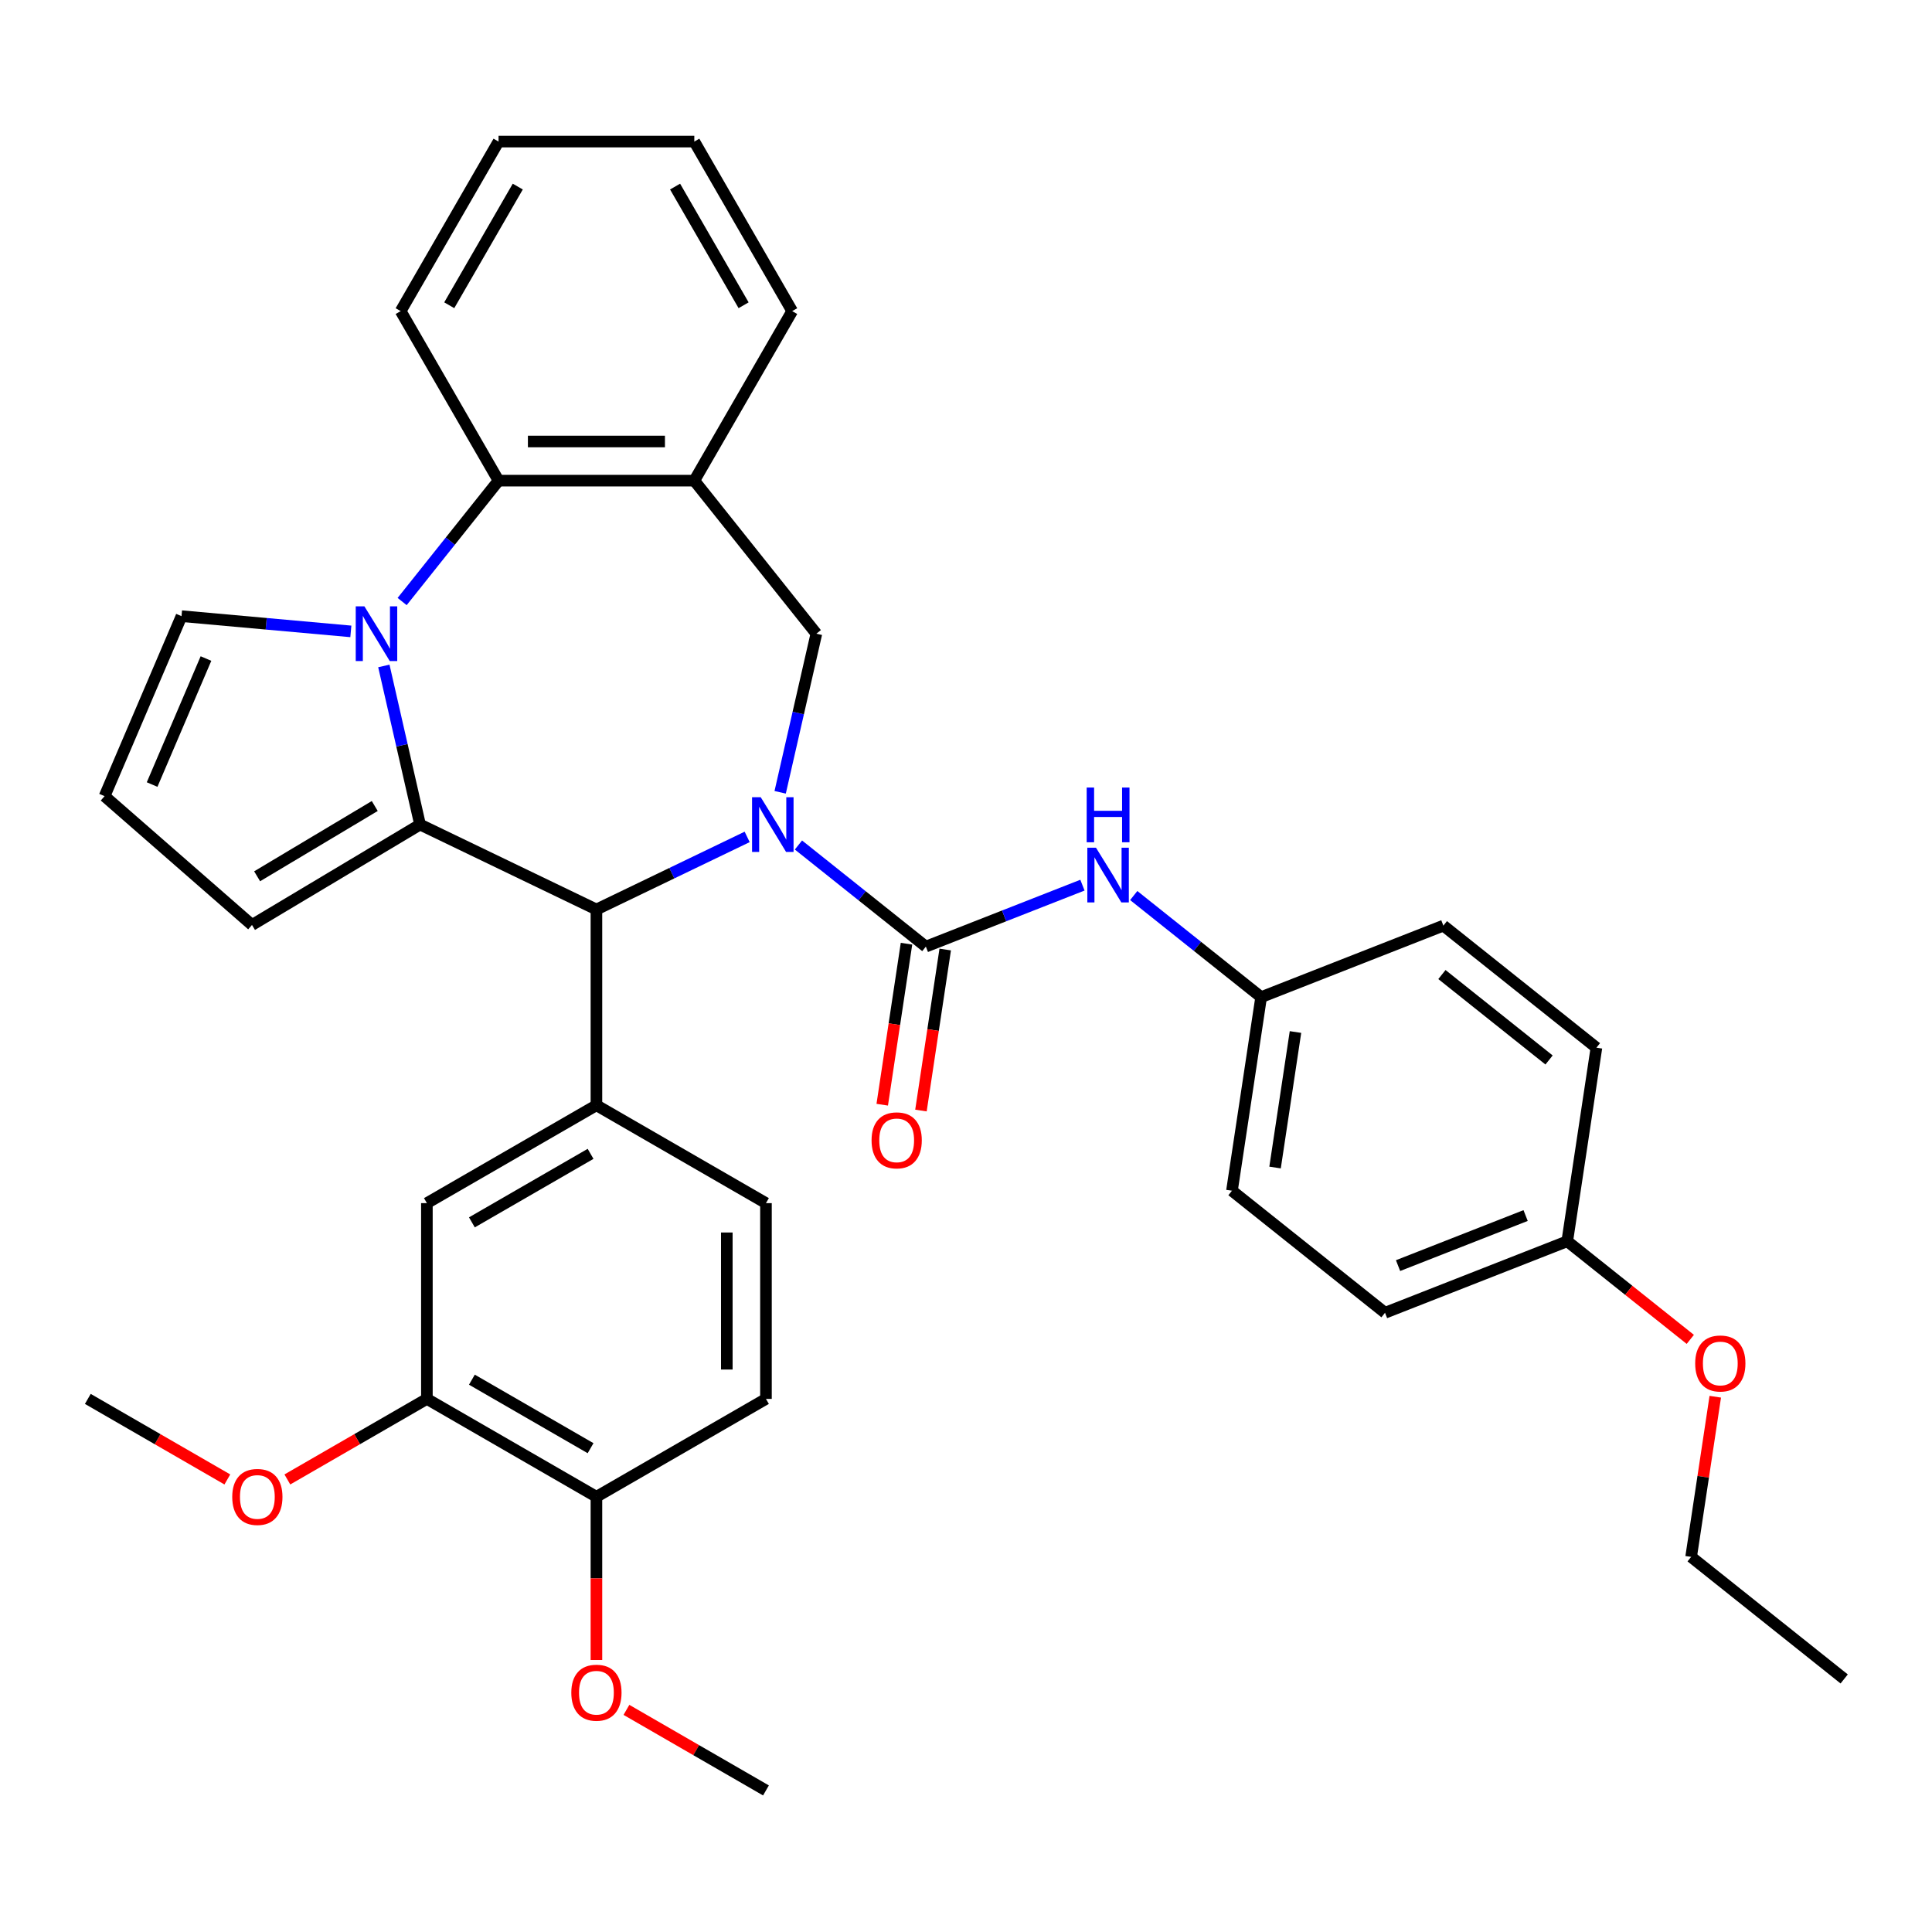 <?xml version='1.0' encoding='iso-8859-1'?>
<svg version='1.1' baseProfile='full'
              xmlns='http://www.w3.org/2000/svg'
                      xmlns:rdkit='http://www.rdkit.org/xml'
                      xmlns:xlink='http://www.w3.org/1999/xlink'
                  xml:space='preserve'
width='1000px' height='1000px' viewBox='0 0 1000 1000'>
<!-- END OF HEADER -->
<rect style='opacity:1.0;fill:#FFFFFF;stroke:none' width='1000' height='1000' x='0' y='0'> </rect>
<path class='bond-2' d='M 413.275,437.373 L 446.249,463.668' style='fill:none;fill-rule:evenodd;stroke:#0000FF;stroke-width:6px;stroke-linecap:butt;stroke-linejoin:miter;stroke-opacity:1' />
<path class='bond-2' d='M 446.249,463.668 L 479.222,489.964' style='fill:none;fill-rule:evenodd;stroke:#000000;stroke-width:6px;stroke-linecap:butt;stroke-linejoin:miter;stroke-opacity:1' />
<path class='bond-3' d='M 386.729,433.18 L 347.719,451.966' style='fill:none;fill-rule:evenodd;stroke:#0000FF;stroke-width:6px;stroke-linecap:butt;stroke-linejoin:miter;stroke-opacity:1' />
<path class='bond-3' d='M 347.719,451.966 L 308.709,470.752' style='fill:none;fill-rule:evenodd;stroke:#000000;stroke-width:6px;stroke-linecap:butt;stroke-linejoin:miter;stroke-opacity:1' />
<path class='bond-4' d='M 403.812,410.094 L 413.181,369.048' style='fill:none;fill-rule:evenodd;stroke:#0000FF;stroke-width:6px;stroke-linecap:butt;stroke-linejoin:miter;stroke-opacity:1' />
<path class='bond-4' d='M 413.181,369.048 L 422.549,328.001' style='fill:none;fill-rule:evenodd;stroke:#000000;stroke-width:6px;stroke-linecap:butt;stroke-linejoin:miter;stroke-opacity:1' />
<path class='bond-0' d='M 217.417,426.788 L 308.709,470.752' style='fill:none;fill-rule:evenodd;stroke:#000000;stroke-width:6px;stroke-linecap:butt;stroke-linejoin:miter;stroke-opacity:1' />
<path class='bond-1' d='M 217.417,426.788 L 208.048,385.741' style='fill:none;fill-rule:evenodd;stroke:#000000;stroke-width:6px;stroke-linecap:butt;stroke-linejoin:miter;stroke-opacity:1' />
<path class='bond-1' d='M 208.048,385.741 L 198.68,344.694' style='fill:none;fill-rule:evenodd;stroke:#0000FF;stroke-width:6px;stroke-linecap:butt;stroke-linejoin:miter;stroke-opacity:1' />
<path class='bond-11' d='M 217.417,426.788 L 130.433,478.758' style='fill:none;fill-rule:evenodd;stroke:#000000;stroke-width:6px;stroke-linecap:butt;stroke-linejoin:miter;stroke-opacity:1' />
<path class='bond-11' d='M 193.975,417.186 L 133.087,453.566' style='fill:none;fill-rule:evenodd;stroke:#000000;stroke-width:6px;stroke-linecap:butt;stroke-linejoin:miter;stroke-opacity:1' />
<path class='bond-10' d='M 181.597,326.807 L 137.774,322.863' style='fill:none;fill-rule:evenodd;stroke:#0000FF;stroke-width:6px;stroke-linecap:butt;stroke-linejoin:miter;stroke-opacity:1' />
<path class='bond-10' d='M 137.774,322.863 L 93.951,318.918' style='fill:none;fill-rule:evenodd;stroke:#000000;stroke-width:6px;stroke-linecap:butt;stroke-linejoin:miter;stroke-opacity:1' />
<path class='bond-35' d='M 208.143,311.357 L 233.094,280.069' style='fill:none;fill-rule:evenodd;stroke:#0000FF;stroke-width:6px;stroke-linecap:butt;stroke-linejoin:miter;stroke-opacity:1' />
<path class='bond-35' d='M 233.094,280.069 L 258.046,248.781' style='fill:none;fill-rule:evenodd;stroke:#000000;stroke-width:6px;stroke-linecap:butt;stroke-linejoin:miter;stroke-opacity:1' />
<path class='bond-8' d='M 479.222,489.964 L 519.747,474.059' style='fill:none;fill-rule:evenodd;stroke:#000000;stroke-width:6px;stroke-linecap:butt;stroke-linejoin:miter;stroke-opacity:1' />
<path class='bond-8' d='M 519.747,474.059 L 560.272,458.154' style='fill:none;fill-rule:evenodd;stroke:#0000FF;stroke-width:6px;stroke-linecap:butt;stroke-linejoin:miter;stroke-opacity:1' />
<path class='bond-13' d='M 469.203,488.454 L 462.922,530.125' style='fill:none;fill-rule:evenodd;stroke:#000000;stroke-width:6px;stroke-linecap:butt;stroke-linejoin:miter;stroke-opacity:1' />
<path class='bond-13' d='M 462.922,530.125 L 456.641,571.796' style='fill:none;fill-rule:evenodd;stroke:#FF0000;stroke-width:6px;stroke-linecap:butt;stroke-linejoin:miter;stroke-opacity:1' />
<path class='bond-13' d='M 489.242,491.474 L 482.961,533.145' style='fill:none;fill-rule:evenodd;stroke:#000000;stroke-width:6px;stroke-linecap:butt;stroke-linejoin:miter;stroke-opacity:1' />
<path class='bond-13' d='M 482.961,533.145 L 476.68,574.816' style='fill:none;fill-rule:evenodd;stroke:#FF0000;stroke-width:6px;stroke-linecap:butt;stroke-linejoin:miter;stroke-opacity:1' />
<path class='bond-6' d='M 308.709,470.752 L 308.709,572.079' style='fill:none;fill-rule:evenodd;stroke:#000000;stroke-width:6px;stroke-linecap:butt;stroke-linejoin:miter;stroke-opacity:1' />
<path class='bond-7' d='M 422.549,328.001 L 359.373,248.781' style='fill:none;fill-rule:evenodd;stroke:#000000;stroke-width:6px;stroke-linecap:butt;stroke-linejoin:miter;stroke-opacity:1' />
<path class='bond-5' d='M 258.046,248.781 L 359.373,248.781' style='fill:none;fill-rule:evenodd;stroke:#000000;stroke-width:6px;stroke-linecap:butt;stroke-linejoin:miter;stroke-opacity:1' />
<path class='bond-5' d='M 273.245,228.515 L 344.174,228.515' style='fill:none;fill-rule:evenodd;stroke:#000000;stroke-width:6px;stroke-linecap:butt;stroke-linejoin:miter;stroke-opacity:1' />
<path class='bond-27' d='M 258.046,248.781 L 207.383,161.029' style='fill:none;fill-rule:evenodd;stroke:#000000;stroke-width:6px;stroke-linecap:butt;stroke-linejoin:miter;stroke-opacity:1' />
<path class='bond-9' d='M 308.709,572.079 L 220.958,622.742' style='fill:none;fill-rule:evenodd;stroke:#000000;stroke-width:6px;stroke-linecap:butt;stroke-linejoin:miter;stroke-opacity:1' />
<path class='bond-9' d='M 305.679,597.228 L 244.253,632.693' style='fill:none;fill-rule:evenodd;stroke:#000000;stroke-width:6px;stroke-linecap:butt;stroke-linejoin:miter;stroke-opacity:1' />
<path class='bond-15' d='M 308.709,572.079 L 396.461,622.742' style='fill:none;fill-rule:evenodd;stroke:#000000;stroke-width:6px;stroke-linecap:butt;stroke-linejoin:miter;stroke-opacity:1' />
<path class='bond-26' d='M 359.373,248.781 L 410.036,161.029' style='fill:none;fill-rule:evenodd;stroke:#000000;stroke-width:6px;stroke-linecap:butt;stroke-linejoin:miter;stroke-opacity:1' />
<path class='bond-18' d='M 586.818,463.53 L 619.792,489.826' style='fill:none;fill-rule:evenodd;stroke:#0000FF;stroke-width:6px;stroke-linecap:butt;stroke-linejoin:miter;stroke-opacity:1' />
<path class='bond-18' d='M 619.792,489.826 L 652.765,516.121' style='fill:none;fill-rule:evenodd;stroke:#000000;stroke-width:6px;stroke-linecap:butt;stroke-linejoin:miter;stroke-opacity:1' />
<path class='bond-12' d='M 220.958,622.742 L 220.958,724.069' style='fill:none;fill-rule:evenodd;stroke:#000000;stroke-width:6px;stroke-linecap:butt;stroke-linejoin:miter;stroke-opacity:1' />
<path class='bond-36' d='M 93.951,318.918 L 54.127,412.091' style='fill:none;fill-rule:evenodd;stroke:#000000;stroke-width:6px;stroke-linecap:butt;stroke-linejoin:miter;stroke-opacity:1' />
<path class='bond-36' d='M 106.612,340.859 L 78.735,406.08' style='fill:none;fill-rule:evenodd;stroke:#000000;stroke-width:6px;stroke-linecap:butt;stroke-linejoin:miter;stroke-opacity:1' />
<path class='bond-14' d='M 130.433,478.758 L 54.127,412.091' style='fill:none;fill-rule:evenodd;stroke:#000000;stroke-width:6px;stroke-linecap:butt;stroke-linejoin:miter;stroke-opacity:1' />
<path class='bond-20' d='M 220.958,724.069 L 184.849,744.917' style='fill:none;fill-rule:evenodd;stroke:#000000;stroke-width:6px;stroke-linecap:butt;stroke-linejoin:miter;stroke-opacity:1' />
<path class='bond-20' d='M 184.849,744.917 L 148.739,765.764' style='fill:none;fill-rule:evenodd;stroke:#FF0000;stroke-width:6px;stroke-linecap:butt;stroke-linejoin:miter;stroke-opacity:1' />
<path class='bond-38' d='M 220.958,724.069 L 308.709,774.732' style='fill:none;fill-rule:evenodd;stroke:#000000;stroke-width:6px;stroke-linecap:butt;stroke-linejoin:miter;stroke-opacity:1' />
<path class='bond-38' d='M 244.253,714.118 L 305.679,749.582' style='fill:none;fill-rule:evenodd;stroke:#000000;stroke-width:6px;stroke-linecap:butt;stroke-linejoin:miter;stroke-opacity:1' />
<path class='bond-17' d='M 396.461,622.742 L 396.461,724.069' style='fill:none;fill-rule:evenodd;stroke:#000000;stroke-width:6px;stroke-linecap:butt;stroke-linejoin:miter;stroke-opacity:1' />
<path class='bond-17' d='M 376.196,637.941 L 376.196,708.87' style='fill:none;fill-rule:evenodd;stroke:#000000;stroke-width:6px;stroke-linecap:butt;stroke-linejoin:miter;stroke-opacity:1' />
<path class='bond-16' d='M 308.709,774.732 L 396.461,724.069' style='fill:none;fill-rule:evenodd;stroke:#000000;stroke-width:6px;stroke-linecap:butt;stroke-linejoin:miter;stroke-opacity:1' />
<path class='bond-23' d='M 308.709,774.732 L 308.709,816.969' style='fill:none;fill-rule:evenodd;stroke:#000000;stroke-width:6px;stroke-linecap:butt;stroke-linejoin:miter;stroke-opacity:1' />
<path class='bond-23' d='M 308.709,816.969 L 308.709,859.206' style='fill:none;fill-rule:evenodd;stroke:#FF0000;stroke-width:6px;stroke-linecap:butt;stroke-linejoin:miter;stroke-opacity:1' />
<path class='bond-21' d='M 652.765,516.121 L 747.088,479.102' style='fill:none;fill-rule:evenodd;stroke:#000000;stroke-width:6px;stroke-linecap:butt;stroke-linejoin:miter;stroke-opacity:1' />
<path class='bond-22' d='M 652.765,516.121 L 637.663,616.316' style='fill:none;fill-rule:evenodd;stroke:#000000;stroke-width:6px;stroke-linecap:butt;stroke-linejoin:miter;stroke-opacity:1' />
<path class='bond-22' d='M 670.539,534.171 L 659.968,604.308' style='fill:none;fill-rule:evenodd;stroke:#000000;stroke-width:6px;stroke-linecap:butt;stroke-linejoin:miter;stroke-opacity:1' />
<path class='bond-19' d='M 811.206,642.474 L 716.884,679.493' style='fill:none;fill-rule:evenodd;stroke:#000000;stroke-width:6px;stroke-linecap:butt;stroke-linejoin:miter;stroke-opacity:1' />
<path class='bond-19' d='M 789.654,629.162 L 723.628,655.075' style='fill:none;fill-rule:evenodd;stroke:#000000;stroke-width:6px;stroke-linecap:butt;stroke-linejoin:miter;stroke-opacity:1' />
<path class='bond-28' d='M 811.206,642.474 L 843.05,667.868' style='fill:none;fill-rule:evenodd;stroke:#000000;stroke-width:6px;stroke-linecap:butt;stroke-linejoin:miter;stroke-opacity:1' />
<path class='bond-28' d='M 843.05,667.868 L 874.894,693.263' style='fill:none;fill-rule:evenodd;stroke:#FF0000;stroke-width:6px;stroke-linecap:butt;stroke-linejoin:miter;stroke-opacity:1' />
<path class='bond-39' d='M 811.206,642.474 L 826.308,542.279' style='fill:none;fill-rule:evenodd;stroke:#000000;stroke-width:6px;stroke-linecap:butt;stroke-linejoin:miter;stroke-opacity:1' />
<path class='bond-30' d='M 117.673,765.764 L 81.564,744.917' style='fill:none;fill-rule:evenodd;stroke:#FF0000;stroke-width:6px;stroke-linecap:butt;stroke-linejoin:miter;stroke-opacity:1' />
<path class='bond-30' d='M 81.564,744.917 L 45.455,724.069' style='fill:none;fill-rule:evenodd;stroke:#000000;stroke-width:6px;stroke-linecap:butt;stroke-linejoin:miter;stroke-opacity:1' />
<path class='bond-24' d='M 747.088,479.102 L 826.308,542.279' style='fill:none;fill-rule:evenodd;stroke:#000000;stroke-width:6px;stroke-linecap:butt;stroke-linejoin:miter;stroke-opacity:1' />
<path class='bond-24' d='M 746.336,504.423 L 801.79,548.646' style='fill:none;fill-rule:evenodd;stroke:#000000;stroke-width:6px;stroke-linecap:butt;stroke-linejoin:miter;stroke-opacity:1' />
<path class='bond-25' d='M 637.663,616.316 L 716.884,679.493' style='fill:none;fill-rule:evenodd;stroke:#000000;stroke-width:6px;stroke-linecap:butt;stroke-linejoin:miter;stroke-opacity:1' />
<path class='bond-31' d='M 324.243,885.027 L 360.352,905.875' style='fill:none;fill-rule:evenodd;stroke:#FF0000;stroke-width:6px;stroke-linecap:butt;stroke-linejoin:miter;stroke-opacity:1' />
<path class='bond-31' d='M 360.352,905.875 L 396.461,926.723' style='fill:none;fill-rule:evenodd;stroke:#000000;stroke-width:6px;stroke-linecap:butt;stroke-linejoin:miter;stroke-opacity:1' />
<path class='bond-32' d='M 410.036,161.029 L 359.373,73.278' style='fill:none;fill-rule:evenodd;stroke:#000000;stroke-width:6px;stroke-linecap:butt;stroke-linejoin:miter;stroke-opacity:1' />
<path class='bond-32' d='M 384.886,157.999 L 349.422,96.573' style='fill:none;fill-rule:evenodd;stroke:#000000;stroke-width:6px;stroke-linecap:butt;stroke-linejoin:miter;stroke-opacity:1' />
<path class='bond-37' d='M 207.383,161.029 L 258.046,73.278' style='fill:none;fill-rule:evenodd;stroke:#000000;stroke-width:6px;stroke-linecap:butt;stroke-linejoin:miter;stroke-opacity:1' />
<path class='bond-37' d='M 232.532,157.999 L 267.997,96.573' style='fill:none;fill-rule:evenodd;stroke:#000000;stroke-width:6px;stroke-linecap:butt;stroke-linejoin:miter;stroke-opacity:1' />
<path class='bond-29' d='M 887.82,722.943 L 881.573,764.394' style='fill:none;fill-rule:evenodd;stroke:#FF0000;stroke-width:6px;stroke-linecap:butt;stroke-linejoin:miter;stroke-opacity:1' />
<path class='bond-29' d='M 881.573,764.394 L 875.325,805.845' style='fill:none;fill-rule:evenodd;stroke:#000000;stroke-width:6px;stroke-linecap:butt;stroke-linejoin:miter;stroke-opacity:1' />
<path class='bond-34' d='M 875.325,805.845 L 954.545,869.021' style='fill:none;fill-rule:evenodd;stroke:#000000;stroke-width:6px;stroke-linecap:butt;stroke-linejoin:miter;stroke-opacity:1' />
<path class='bond-33' d='M 359.373,73.278 L 258.046,73.278' style='fill:none;fill-rule:evenodd;stroke:#000000;stroke-width:6px;stroke-linecap:butt;stroke-linejoin:miter;stroke-opacity:1' />
<path  class='atom-0' d='M 393.742 412.628
L 403.022 427.628
Q 403.942 429.108, 405.422 431.788
Q 406.902 434.468, 406.982 434.628
L 406.982 412.628
L 410.742 412.628
L 410.742 440.948
L 406.862 440.948
L 396.902 424.548
Q 395.742 422.628, 394.502 420.428
Q 393.302 418.228, 392.942 417.548
L 392.942 440.948
L 389.262 440.948
L 389.262 412.628
L 393.742 412.628
' fill='#0000FF'/>
<path  class='atom-2' d='M 188.61 313.841
L 197.89 328.841
Q 198.81 330.321, 200.29 333.001
Q 201.77 335.681, 201.85 335.841
L 201.85 313.841
L 205.61 313.841
L 205.61 342.161
L 201.73 342.161
L 191.77 325.761
Q 190.61 323.841, 189.37 321.641
Q 188.17 319.441, 187.81 318.761
L 187.81 342.161
L 184.13 342.161
L 184.13 313.841
L 188.61 313.841
' fill='#0000FF'/>
<path  class='atom-9' d='M 567.285 438.785
L 576.565 453.785
Q 577.485 455.265, 578.965 457.945
Q 580.445 460.625, 580.525 460.785
L 580.525 438.785
L 584.285 438.785
L 584.285 467.105
L 580.405 467.105
L 570.445 450.705
Q 569.285 448.785, 568.045 446.585
Q 566.845 444.385, 566.485 443.705
L 566.485 467.105
L 562.805 467.105
L 562.805 438.785
L 567.285 438.785
' fill='#0000FF'/>
<path  class='atom-9' d='M 562.465 407.633
L 566.305 407.633
L 566.305 419.673
L 580.785 419.673
L 580.785 407.633
L 584.625 407.633
L 584.625 435.953
L 580.785 435.953
L 580.785 422.873
L 566.305 422.873
L 566.305 435.953
L 562.465 435.953
L 562.465 407.633
' fill='#0000FF'/>
<path  class='atom-14' d='M 451.12 590.239
Q 451.12 583.439, 454.48 579.639
Q 457.84 575.839, 464.12 575.839
Q 470.4 575.839, 473.76 579.639
Q 477.12 583.439, 477.12 590.239
Q 477.12 597.119, 473.72 601.039
Q 470.32 604.919, 464.12 604.919
Q 457.88 604.919, 454.48 601.039
Q 451.12 597.159, 451.12 590.239
M 464.12 601.719
Q 468.44 601.719, 470.76 598.839
Q 473.12 595.919, 473.12 590.239
Q 473.12 584.679, 470.76 581.879
Q 468.44 579.039, 464.12 579.039
Q 459.8 579.039, 457.44 581.839
Q 455.12 584.639, 455.12 590.239
Q 455.12 595.959, 457.44 598.839
Q 459.8 601.719, 464.12 601.719
' fill='#FF0000'/>
<path  class='atom-21' d='M 120.206 774.812
Q 120.206 768.012, 123.566 764.212
Q 126.926 760.412, 133.206 760.412
Q 139.486 760.412, 142.846 764.212
Q 146.206 768.012, 146.206 774.812
Q 146.206 781.692, 142.806 785.612
Q 139.406 789.492, 133.206 789.492
Q 126.966 789.492, 123.566 785.612
Q 120.206 781.732, 120.206 774.812
M 133.206 786.292
Q 137.526 786.292, 139.846 783.412
Q 142.206 780.492, 142.206 774.812
Q 142.206 769.252, 139.846 766.452
Q 137.526 763.612, 133.206 763.612
Q 128.886 763.612, 126.526 766.412
Q 124.206 769.212, 124.206 774.812
Q 124.206 780.532, 126.526 783.412
Q 128.886 786.292, 133.206 786.292
' fill='#FF0000'/>
<path  class='atom-24' d='M 295.709 876.139
Q 295.709 869.339, 299.069 865.539
Q 302.429 861.739, 308.709 861.739
Q 314.989 861.739, 318.349 865.539
Q 321.709 869.339, 321.709 876.139
Q 321.709 883.019, 318.309 886.939
Q 314.909 890.819, 308.709 890.819
Q 302.469 890.819, 299.069 886.939
Q 295.709 883.059, 295.709 876.139
M 308.709 887.619
Q 313.029 887.619, 315.349 884.739
Q 317.709 881.819, 317.709 876.139
Q 317.709 870.579, 315.349 867.779
Q 313.029 864.939, 308.709 864.939
Q 304.389 864.939, 302.029 867.739
Q 299.709 870.539, 299.709 876.139
Q 299.709 881.859, 302.029 884.739
Q 304.389 887.619, 308.709 887.619
' fill='#FF0000'/>
<path  class='atom-29' d='M 877.427 705.73
Q 877.427 698.93, 880.787 695.13
Q 884.147 691.33, 890.427 691.33
Q 896.707 691.33, 900.067 695.13
Q 903.427 698.93, 903.427 705.73
Q 903.427 712.61, 900.027 716.53
Q 896.627 720.41, 890.427 720.41
Q 884.187 720.41, 880.787 716.53
Q 877.427 712.65, 877.427 705.73
M 890.427 717.21
Q 894.747 717.21, 897.067 714.33
Q 899.427 711.41, 899.427 705.73
Q 899.427 700.17, 897.067 697.37
Q 894.747 694.53, 890.427 694.53
Q 886.107 694.53, 883.747 697.33
Q 881.427 700.13, 881.427 705.73
Q 881.427 711.45, 883.747 714.33
Q 886.107 717.21, 890.427 717.21
' fill='#FF0000'/>
</svg>
